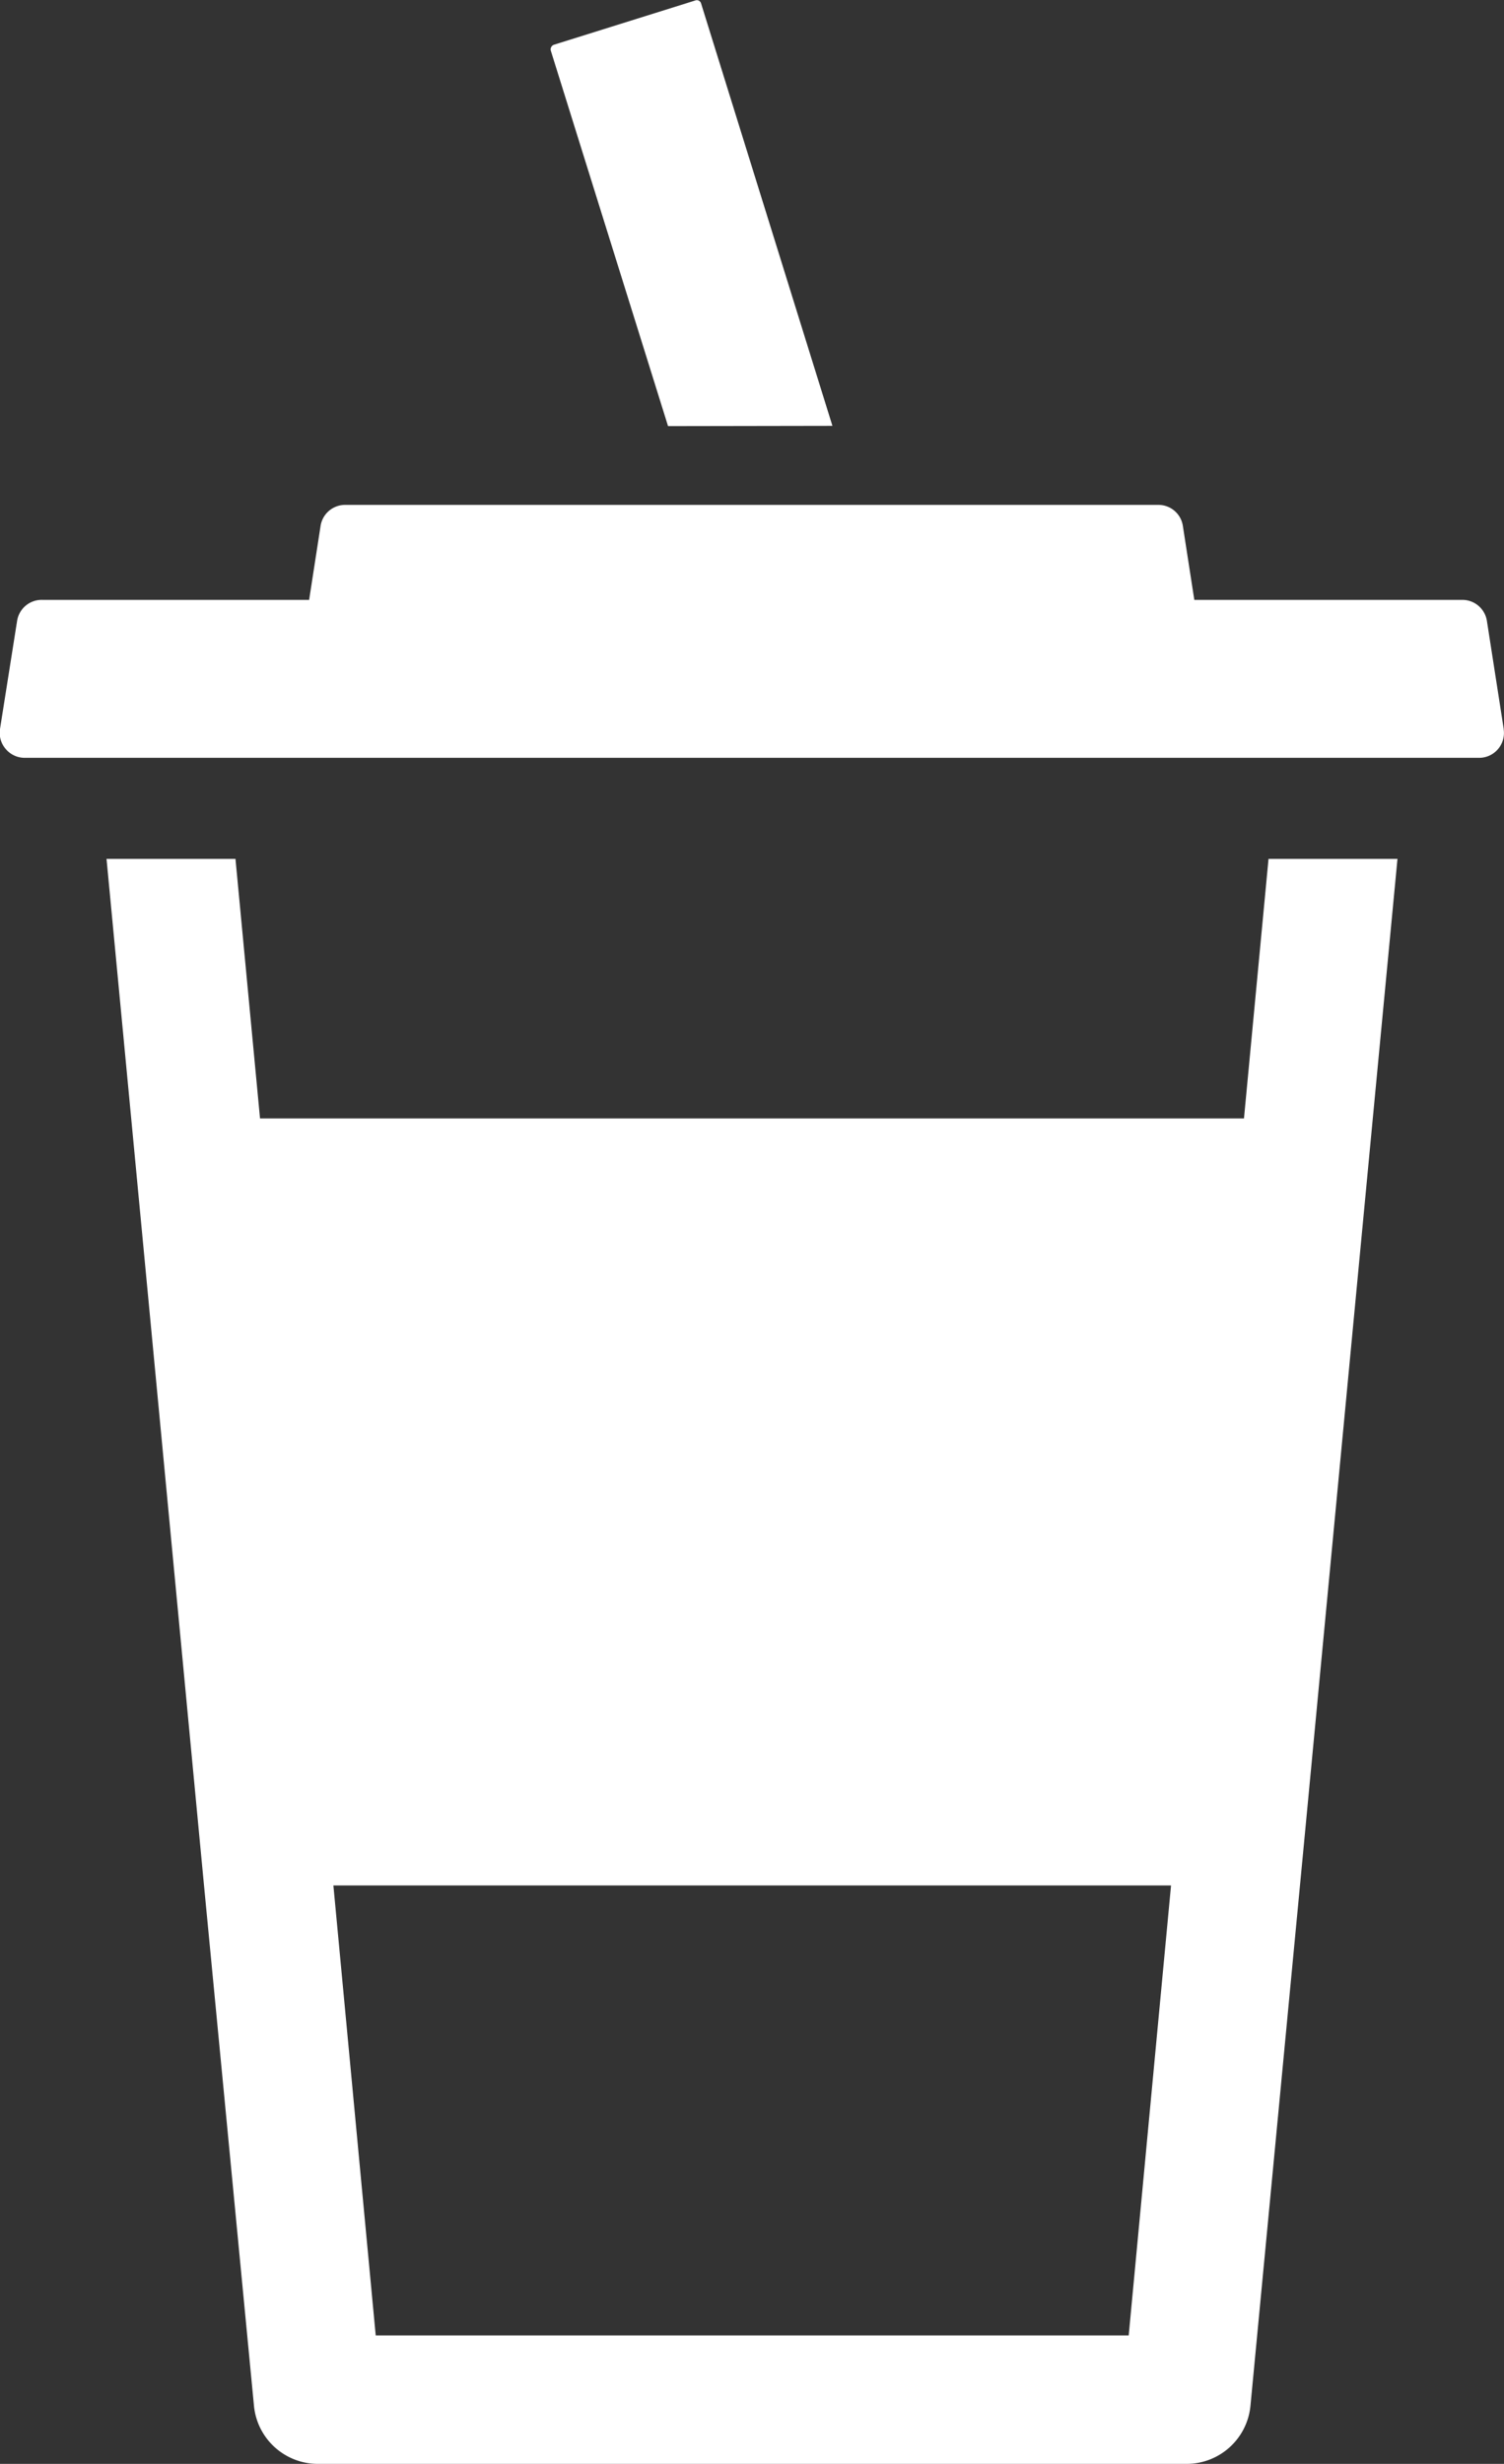 <svg xmlns="http://www.w3.org/2000/svg" viewBox="0 0 106.6 174.56"><rect x="0" y="0" width="106.6" height="174.56" fill="#333333" stroke="none"/><defs><style>.cls-1{fill:#fff;}</style></defs><g id="Layer_2" data-name="Layer 2"><g id="Layer_1-2" data-name="Layer 1"><path class="cls-1" d="M59,30.17,49.69.24a.34.34,0,0,0-.17-.2.33.33,0,0,0-.26,0l-10,3.13a.35.35,0,0,0-.22.42l8.31,26.6Z"/><path class="cls-1" d="M88.17,79.24H18.43L16.69,60.85H7.55L9.3,79.24l5.16,54.34L18,170.44a4.55,4.55,0,0,0,4.53,4.12H84.11a4.55,4.55,0,0,0,4.52-4.12L92.48,130,97.3,79.24l1.75-18.39H89.91ZM80,165.46H26.63l-3-31.88H83Z"/><path class="cls-1" d="M106.58,51.65,105.39,44a1.76,1.76,0,0,0-1.74-1.5h-19l-.81-5.23a1.75,1.75,0,0,0-1.74-1.5H24.47a1.76,1.76,0,0,0-1.75,1.5l-.81,5.23H3A1.76,1.76,0,0,0,1.21,44L0,51.65a1.75,1.75,0,0,0,.41,1.42,1.76,1.76,0,0,0,1.34.62H104.84a1.76,1.76,0,0,0,1.74-2Z"/></g></g></svg>